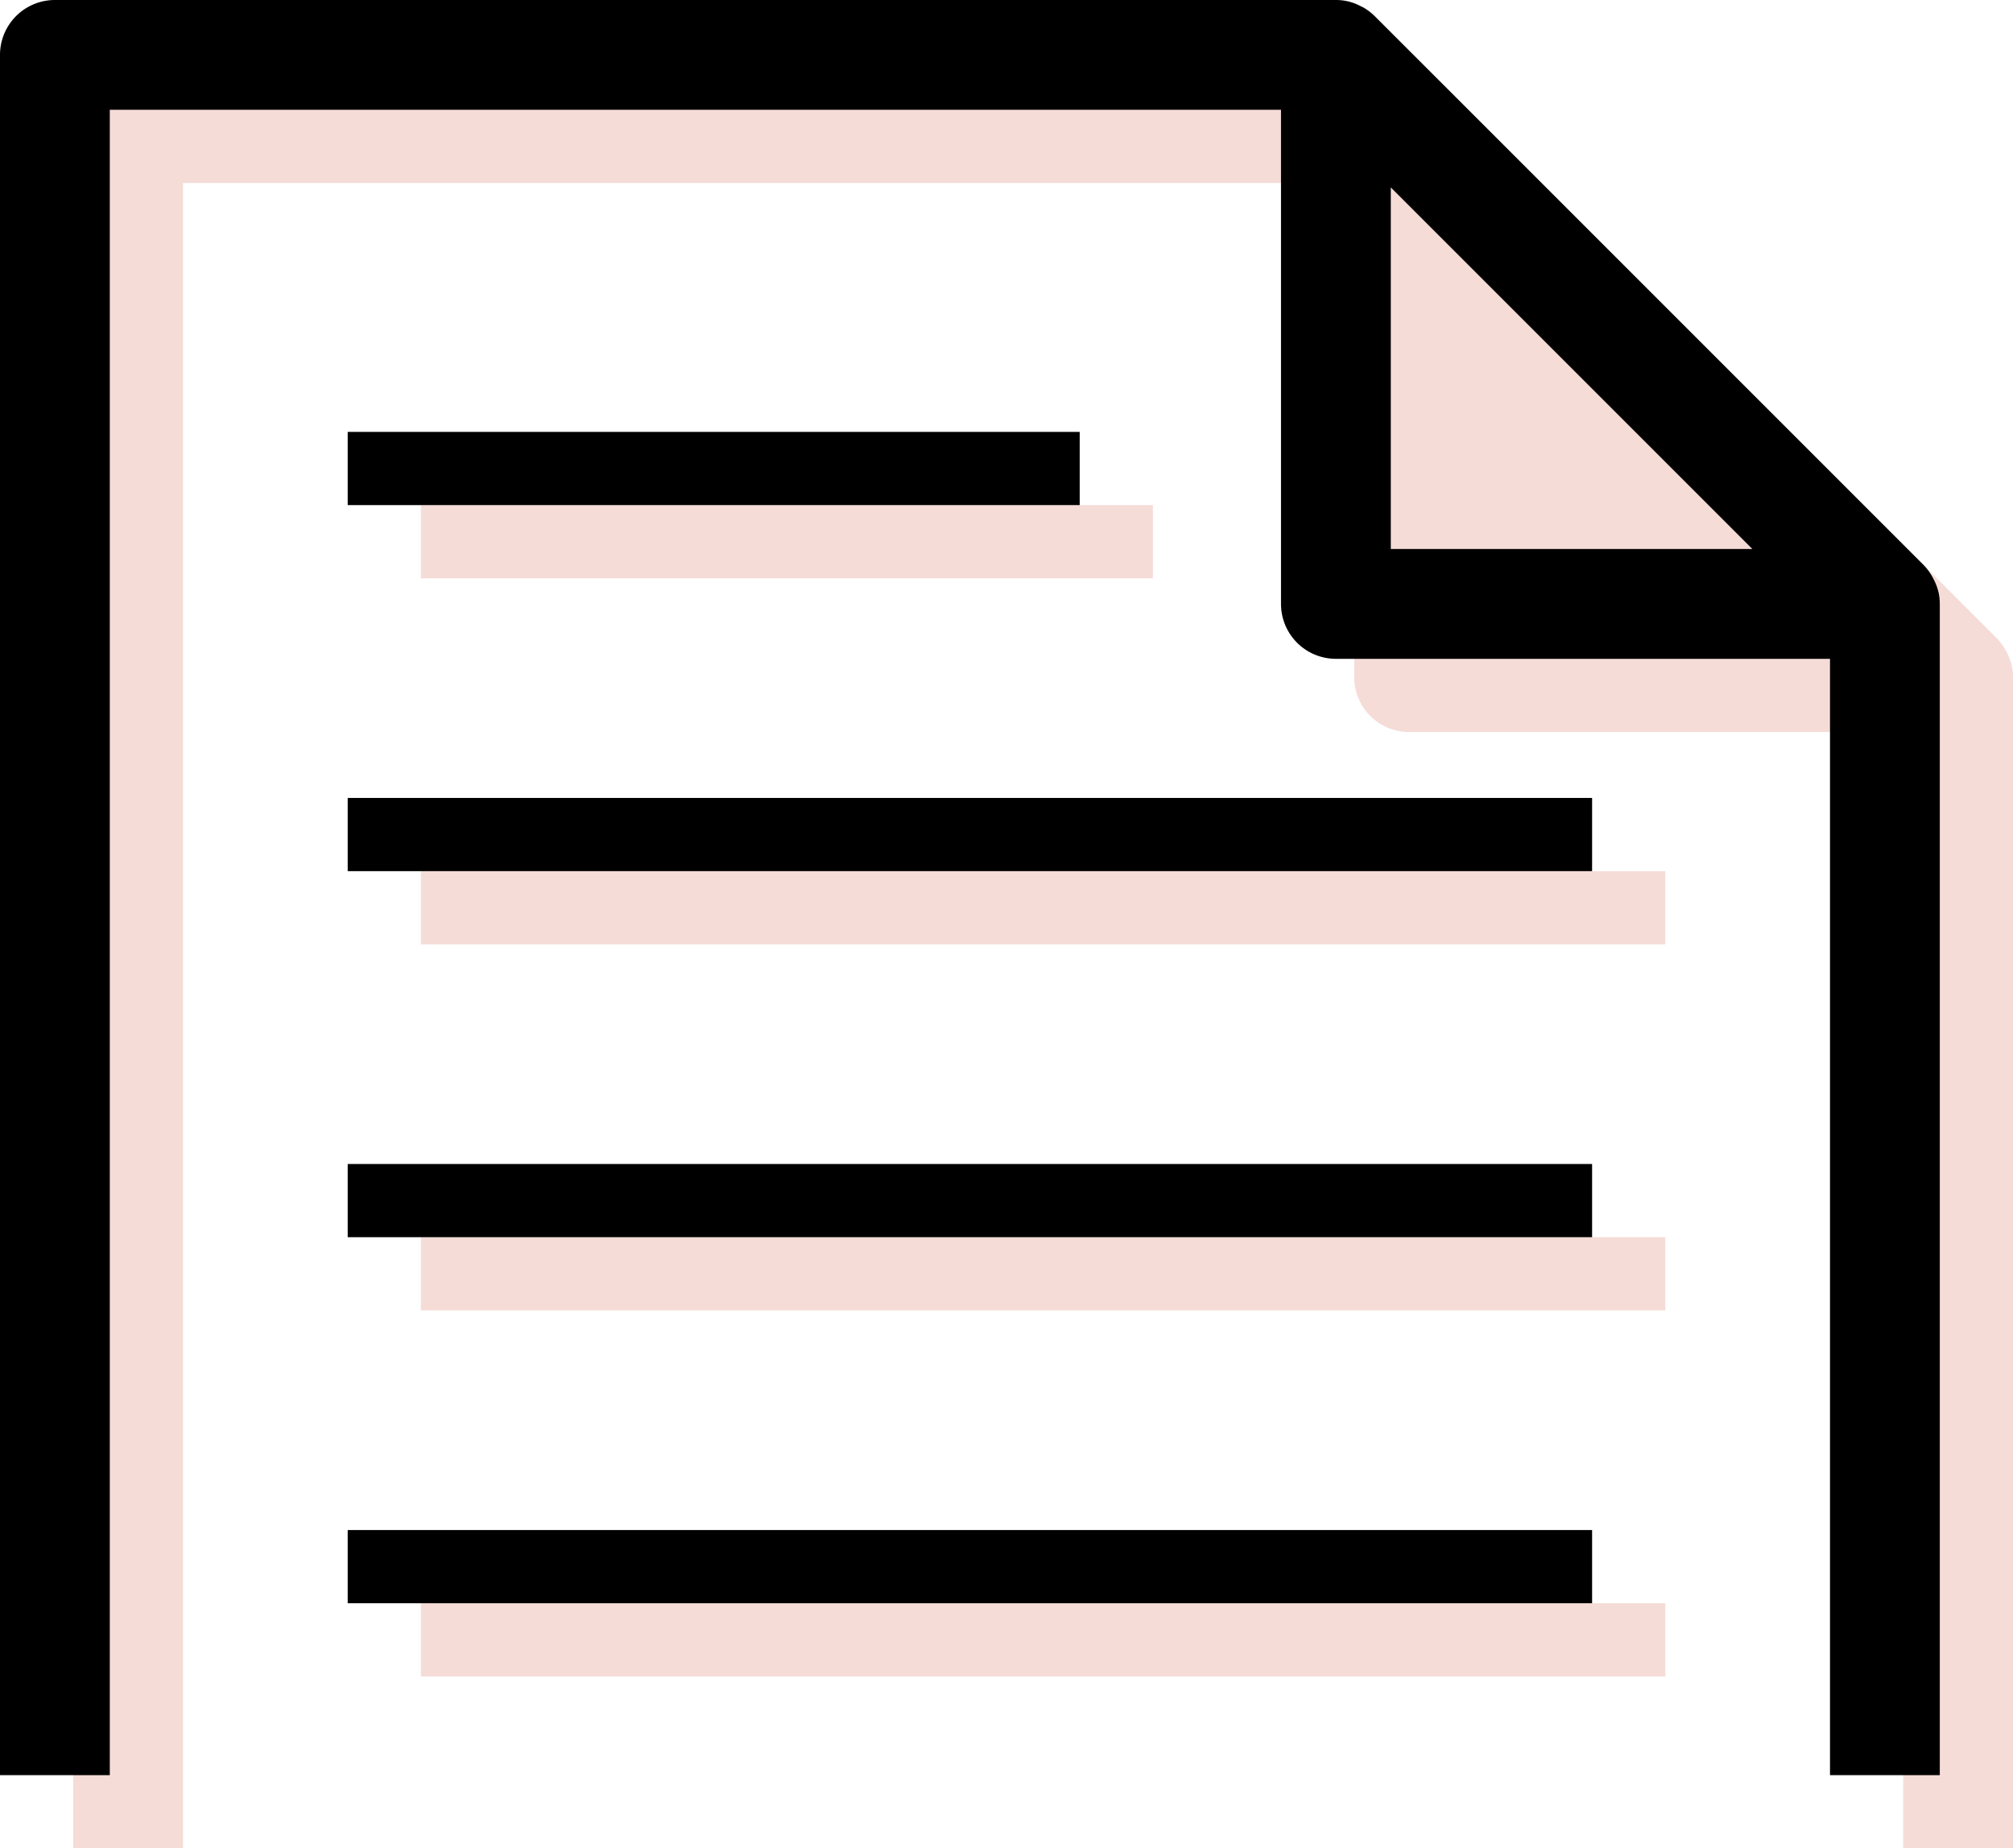 <svg id="グループ_735" data-name="グループ 735" xmlns="http://www.w3.org/2000/svg" xmlns:xlink="http://www.w3.org/1999/xlink" width="55" height="50.5" viewBox="0 0 55 50.5">
  <defs>
    <clipPath id="clip-path">
      <rect id="長方形_468" data-name="長方形 468" width="55" height="50.5" fill="none"/>
    </clipPath>
  </defs>
  <g id="グループ_734" data-name="グループ 734" clip-path="url(#clip-path)">
    <path id="パス_5881" data-name="パス 5881" d="M54.971,18.209v0a1.52,1.52,0,0,0-.13-.364c-.014-.029-.029-.057-.046-.085a1.431,1.431,0,0,0-.235-.318l-15-15a1.448,1.448,0,0,0-.317-.235c-.029-.017-.057-.032-.087-.046A1.4,1.4,0,0,0,38.5,2H3.5A1.5,1.5,0,0,0,2,3.5v47H5V5H37V18.5A1.5,1.5,0,0,0,38.5,20H52V50.5h3v-32a1.488,1.488,0,0,0-.029-.291" fill="#f5dcd7"/>
    <rect id="長方形_460" data-name="長方形 460" width="20" height="2" transform="translate(11.5 13.8)" fill="#f5dcd7"/>
    <rect id="長方形_461" data-name="長方形 461" width="34" height="2" transform="translate(11.5 23.801)" fill="#f5dcd7"/>
    <rect id="長方形_462" data-name="長方形 462" width="34" height="2" transform="translate(11.5 33.802)" fill="#f5dcd7"/>
    <rect id="長方形_463" data-name="長方形 463" width="34" height="2" transform="translate(11.5 43.803)" fill="#f5dcd7"/>
    <path id="パス_5882" data-name="パス 5882" d="M52.971,16.209v0a1.478,1.478,0,0,0-.13-.364c-.014-.03-.029-.057-.045-.086a1.548,1.548,0,0,0-.235-.318l-15-15A1.548,1.548,0,0,0,37.243.2L37.156.158A1.41,1.41,0,0,0,36.5,0H1.5A1.5,1.5,0,0,0,0,1.5v47H3V3H35V16.5A1.5,1.5,0,0,0,36.5,18H50V48.5h3v-32a1.48,1.48,0,0,0-.029-.291M38,15V5.121L47.879,15Z"/>
    <rect id="長方形_464" data-name="長方形 464" width="20" height="2" transform="translate(9.5 11.8)"/>
    <rect id="長方形_465" data-name="長方形 465" width="34" height="2" transform="translate(9.5 21.801)"/>
    <rect id="長方形_466" data-name="長方形 466" width="34" height="2" transform="translate(9.5 31.802)"/>
    <rect id="長方形_467" data-name="長方形 467" width="34" height="2" transform="translate(9.5 41.803)"/>
  </g>
</svg>
